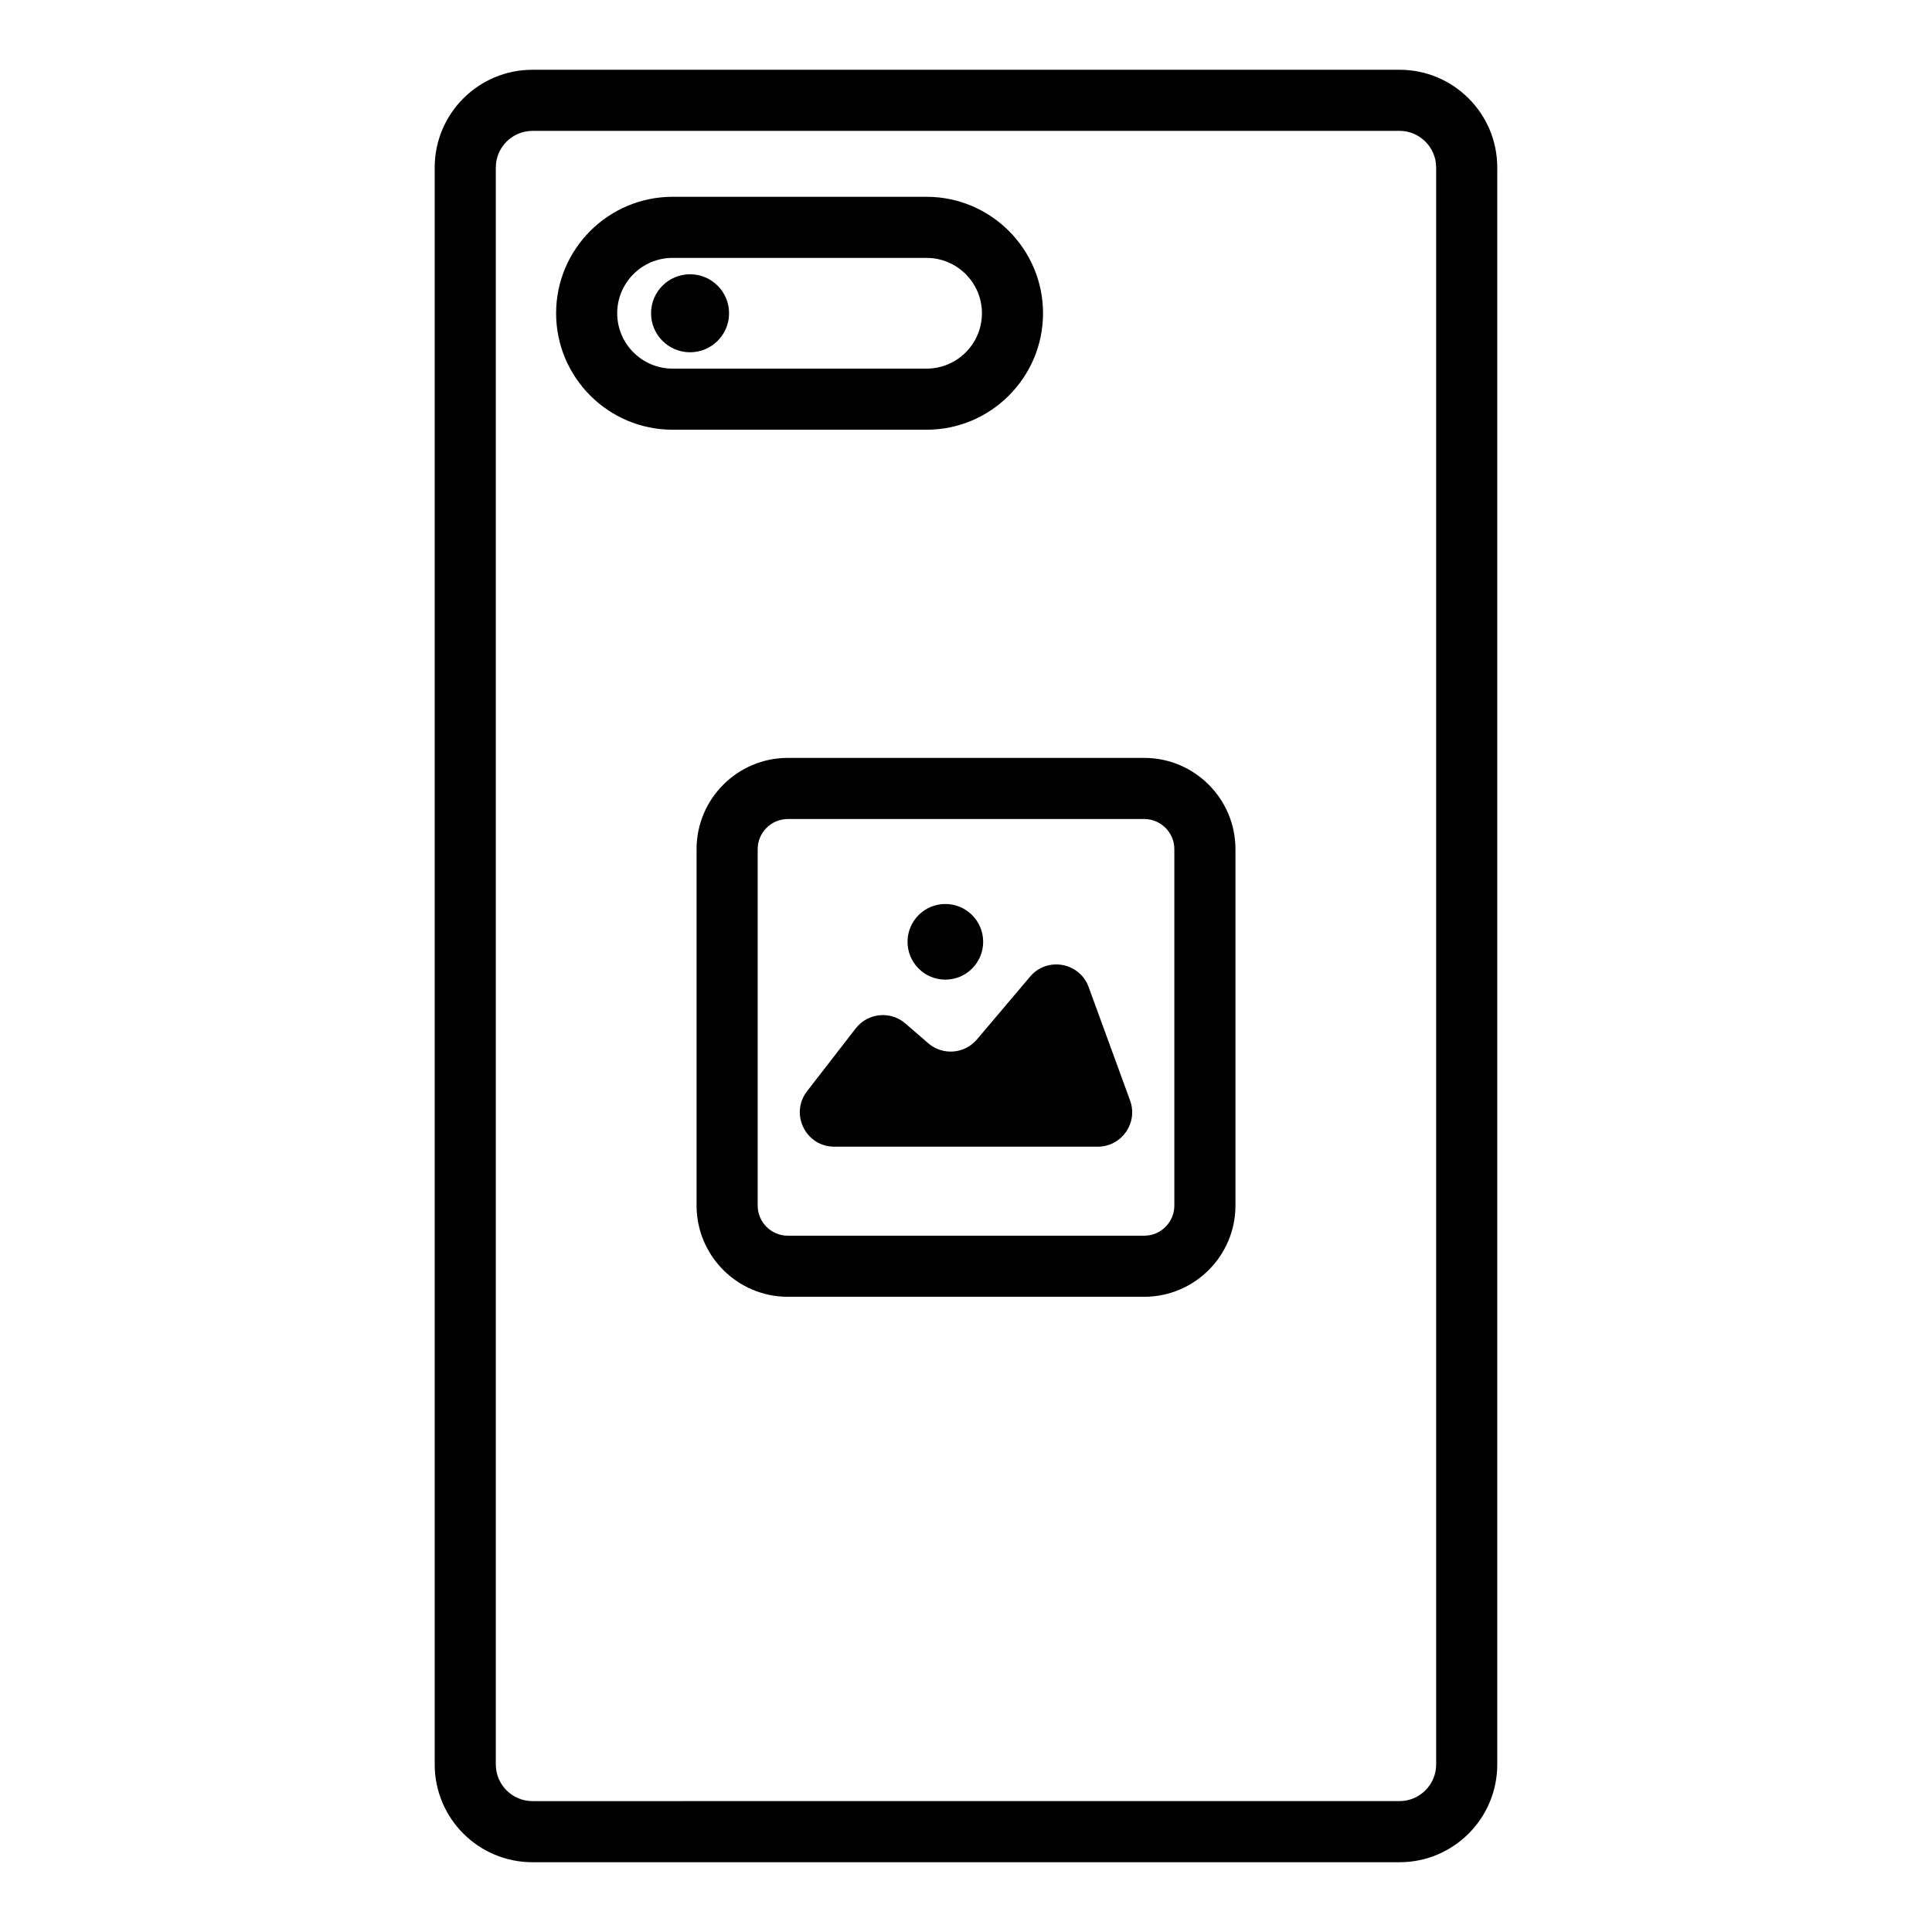 <?xml version="1.0" encoding="UTF-8"?>
<!-- Uploaded to: ICON Repo, www.iconrepo.com, Generator: ICON Repo Mixer Tools -->
<svg fill="#000000" width="800px" height="800px" version="1.1" viewBox="144 144 512 512" xmlns="http://www.w3.org/2000/svg">
 <g>
  <path d="m447.23 487.66h-94.453c-13.332 0-24.18-10.844-24.18-24.176v-94.457c0-13.332 10.848-24.176 24.18-24.176h94.453c13.332 0 24.176 10.844 24.176 24.176v94.461c0 13.328-10.844 24.172-24.176 24.172zm-94.453-126.61c-4.402 0-7.984 3.578-7.984 7.981v94.461c0 4.402 3.586 7.981 7.984 7.981h94.453c4.402 0 7.981-3.578 7.981-7.981v-94.461c0-4.402-3.578-7.981-7.981-7.981z"/>
  <path d="m357.88 433.18 12.887-16.637c3.203-4.133 9.215-4.731 13.168-1.312l6.047 5.231c3.836 3.32 9.645 2.867 12.922-1.008l14.078-16.637c4.519-5.34 13.121-3.812 15.52 2.762l10.98 30.059c2.172 5.949-2.231 12.246-8.562 12.246l-69.832-0.004c-7.578 0-11.848-8.707-7.207-14.699z"/>
  <path d="m404.55 393.59c0 5.535-4.484 10.023-10.02 10.023s-10.023-4.488-10.023-10.023c0-5.535 4.488-10.023 10.023-10.023s10.02 4.488 10.02 10.023"/>
  <path d="m514.88 178.68c5.359 0 9.715 4.359 9.715 9.715v423.2c0 5.359-4.359 9.715-9.715 9.715l-229.77 0.004c-5.359 0-9.715-4.359-9.715-9.715v-423.2c0-5.359 4.359-9.715 9.715-9.715h229.77m0-16.195h-229.77c-14.309 0-25.91 11.602-25.91 25.91v423.2c0 14.309 11.602 25.91 25.91 25.91h229.77c14.309 0 25.91-11.602 25.91-25.91v-423.2c0-14.309-11.602-25.91-25.91-25.91z"/>
  <path d="m389.55 257.88h-67.312c-17.016 0-30.863-13.848-30.863-30.863s13.848-30.863 30.863-30.863h67.312c17.016 0 30.863 13.848 30.863 30.863s-13.848 30.863-30.863 30.863zm-67.312-45.535c-8.09 0-14.672 6.578-14.672 14.672 0 8.09 6.578 14.672 14.672 14.672h67.312c8.09 0 14.672-6.578 14.672-14.672 0-8.09-6.578-14.672-14.672-14.672z"/>
  <path d="m337.21 227.02c0 5.707-4.629 10.336-10.336 10.336-5.711 0-10.336-4.629-10.336-10.336 0-5.711 4.625-10.336 10.336-10.336 5.707 0 10.336 4.625 10.336 10.336"/>
 </g>
</svg>